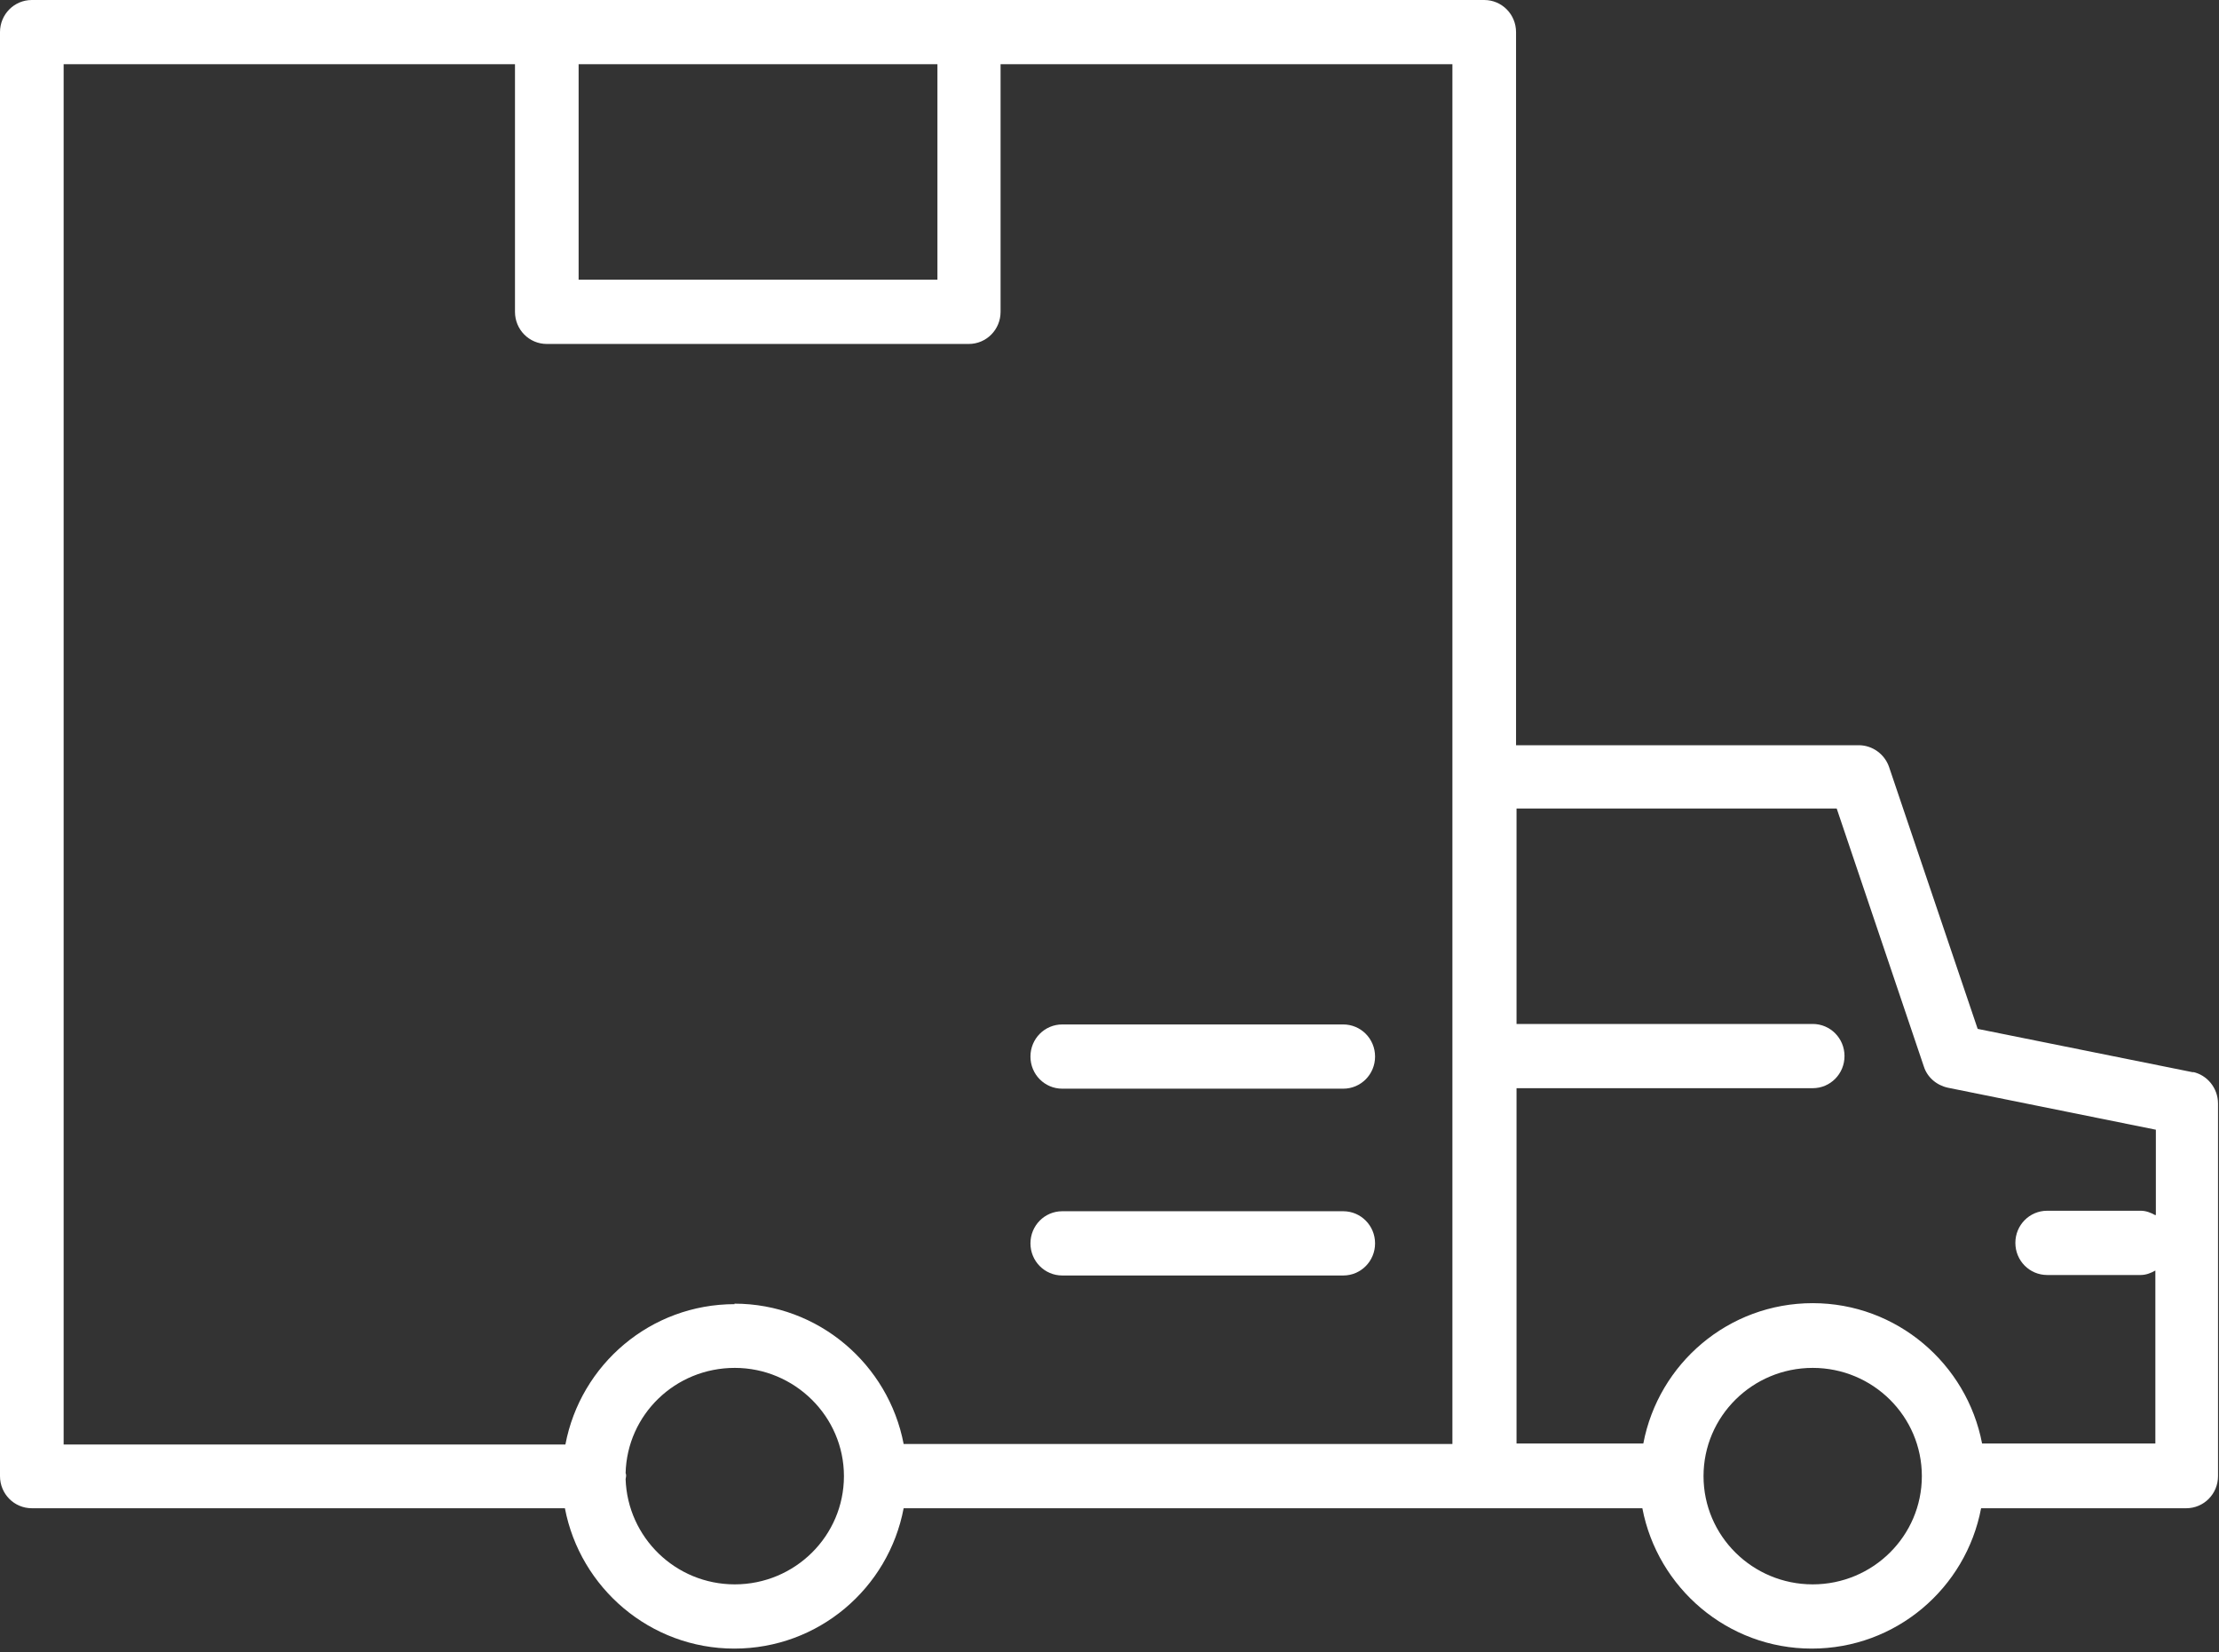 <svg width="90" height="67" viewBox="0 0 90 67" fill="none" xmlns="http://www.w3.org/2000/svg">
<rect x="0" y="0" width="90" height="67" fill="#333333" stroke="none"/>
<path d="M88.968 43.49L80.212 41.726L76.618 31.104C76.439 30.583 75.943 30.222 75.387 30.222H61.489V1.303C61.489 0.581 60.913 0 60.199 0H1.291C0.576 0 0 0.581 0 1.303V59.864C0 60.585 0.576 61.166 1.291 61.166H22.912C23.527 64.393 26.367 66.858 29.782 66.858C33.197 66.858 36.036 64.413 36.651 61.166H66.612C67.227 64.393 70.066 66.858 73.481 66.858C76.896 66.858 79.735 64.413 80.351 61.166H88.67C89.385 61.166 89.96 60.585 89.96 59.864V44.752C89.96 44.131 89.523 43.59 88.928 43.47L88.968 43.49ZM23.468 2.605H38.021V11.343H23.468V2.605ZM29.802 64.253C27.399 64.253 25.453 62.349 25.374 59.984C25.374 59.944 25.394 59.904 25.394 59.864C25.394 59.823 25.394 59.783 25.374 59.743C25.433 57.378 27.379 55.474 29.802 55.474C32.224 55.474 34.229 57.438 34.229 59.864C34.229 62.288 32.243 64.253 29.802 64.253ZM29.802 52.889C26.387 52.889 23.547 55.334 22.932 58.581H2.581V2.605H20.887V12.646C20.887 13.368 21.463 13.949 22.177 13.949H39.292C40.007 13.949 40.582 13.368 40.582 12.646V2.605H58.908V58.561H36.651C36.036 55.334 33.197 52.869 29.782 52.869L29.802 52.889ZM73.521 64.253C71.079 64.253 69.093 62.288 69.093 59.864C69.093 57.438 71.079 55.474 73.521 55.474C75.963 55.474 77.948 57.438 77.948 59.864C77.948 62.288 75.963 64.253 73.521 64.253ZM87.419 49.282C87.24 49.181 87.042 49.101 86.823 49.101H83.031C82.316 49.101 81.741 49.682 81.741 50.404C81.741 51.126 82.316 51.707 83.031 51.707H86.823C87.042 51.707 87.24 51.627 87.419 51.526V58.541H80.391C79.775 55.314 76.936 52.849 73.521 52.849C70.106 52.849 67.267 55.294 66.651 58.541H61.509V44.131H73.521C74.236 44.131 74.811 43.55 74.811 42.828C74.811 42.107 74.236 41.526 73.521 41.526H61.509V32.788H74.494L78.028 43.249C78.167 43.69 78.544 44.011 79.001 44.111L87.439 45.815V49.262L87.419 49.282Z" fill="white"/>
<path d="M43.084 51.727H54.48C55.195 51.727 55.771 51.145 55.771 50.424C55.771 49.703 55.195 49.121 54.48 49.121H43.084C42.369 49.121 41.794 49.703 41.794 50.424C41.794 51.145 42.369 51.727 43.084 51.727Z" fill="white"/>
<path d="M43.084 44.151H54.48C55.195 44.151 55.771 43.57 55.771 42.848C55.771 42.127 55.195 41.546 54.48 41.546H43.084C42.369 41.546 41.794 42.127 41.794 42.848C41.794 43.57 42.369 44.151 43.084 44.151Z" fill="white"/>
</svg>
